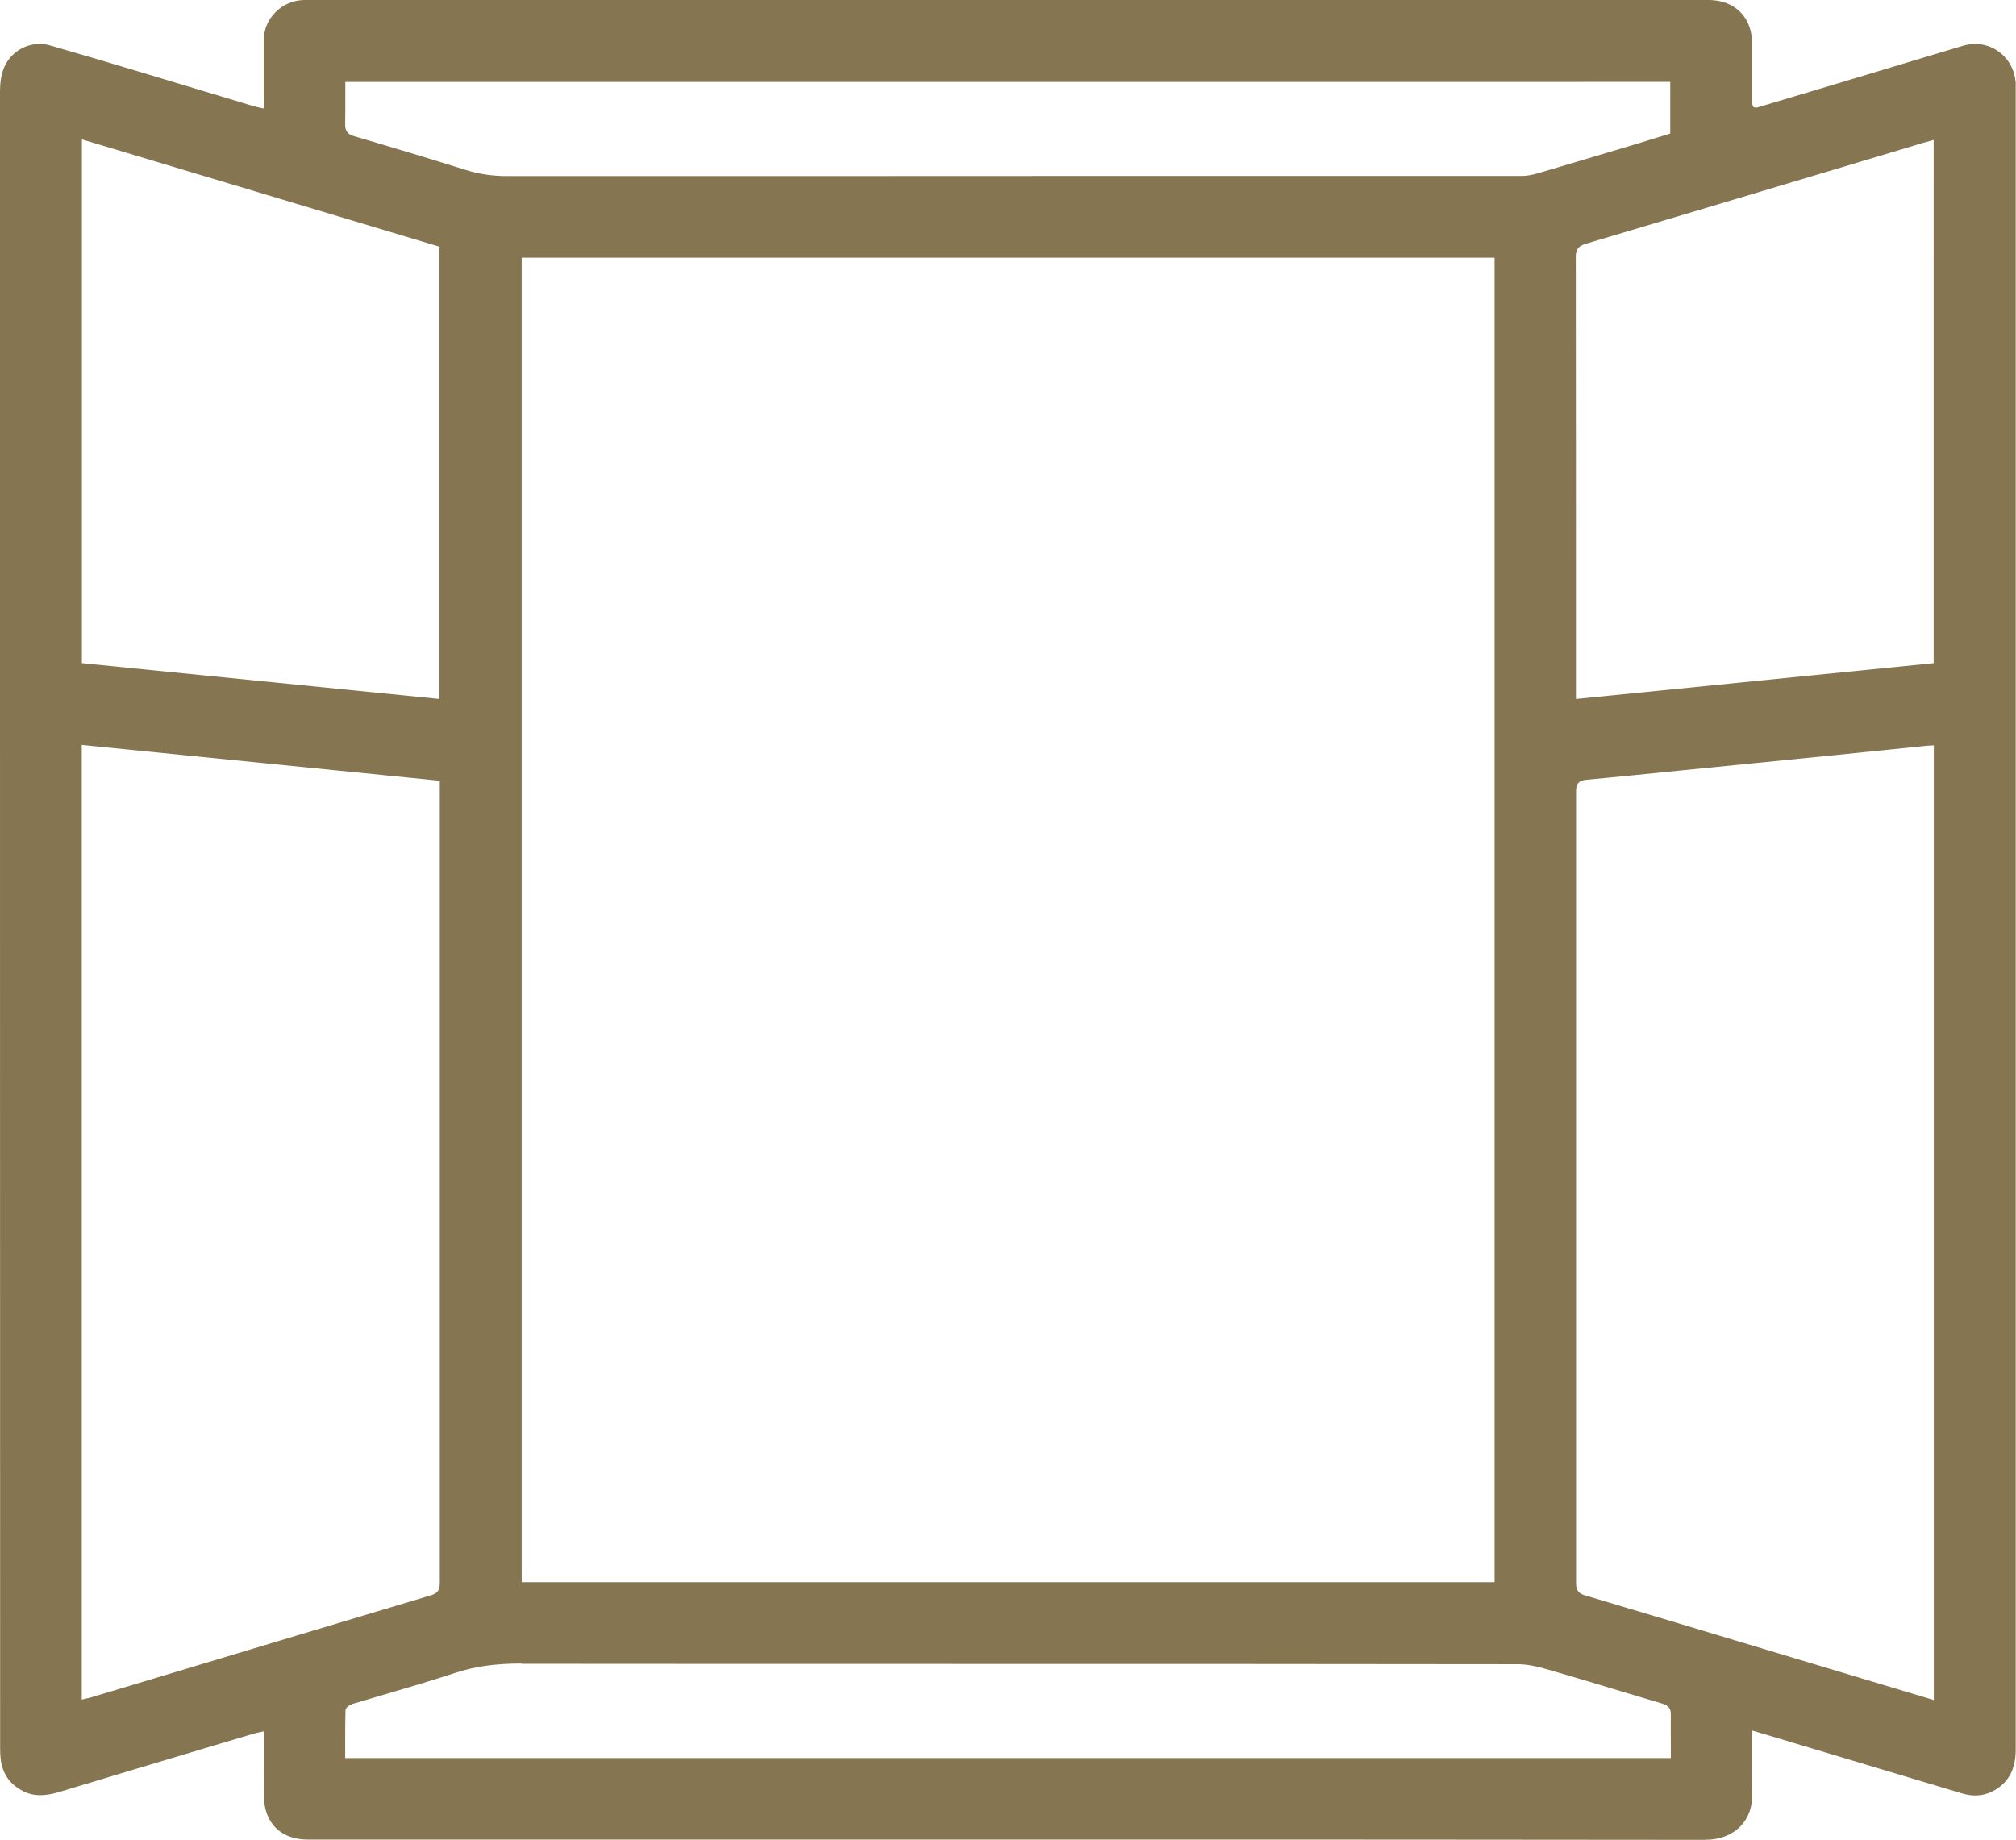 <?xml version="1.0" encoding="UTF-8"?><svg xmlns="http://www.w3.org/2000/svg" viewBox="0 0 141.28 128.95"><defs><style>.d{fill:#857550;}</style></defs><g id="a"/><g id="b"><g id="c"><path class="d" d="M119.58,128.95c-14.69-.02-29.37-.02-44.06-.02H21.58c-1.48,0-2.52-.69-2.92-1.94-.1-.3-.15-.65-.15-1.03-.01-1.03-.01-2.06,0-3.12v-1.5l-.45,.1c-.11,.02-.22,.05-.32,.08l-2.35,.7c-3.74,1.12-7.48,2.24-11.22,3.37-.53,.16-.96,.23-1.35,.23-.42,0-.81-.09-1.17-.27-.95-.48-1.47-1.21-1.6-2.24-.03-.25-.04-.5-.04-.75C0,83.86,0,45.15,0,6.43c0-.62,.08-1.15,.24-1.58,.39-1.06,1.41-1.77,2.53-1.77,.25,0,.49,.03,.73,.1,2.16,.62,4.31,1.26,6.47,1.91l7.8,2.35c.09,.03,.18,.04,.28,.07l.43,.09V2.88c0-.81,.29-1.5,.86-2.06C19.87,.31,20.52,.03,21.28,0H119.72c1.53,0,2.64,.82,2.97,2.19,.07,.3,.08,.62,.08,1.01,0,.9,0,1.81,0,2.71v1.31l.04,.11,.08,.19,.23,.02,4.89-1.46s7.68-2.31,9.54-2.87c.28-.08,.57-.13,.86-.13,1.52,0,2.74,1.17,2.85,2.72,0,.13,0,.26,0,.38,0,0,0,86.3,0,116.43,0,1.35-.46,2.25-1.44,2.84-.44,.26-.91,.39-1.4,.39-.3,0-.62-.05-.94-.15l-12.74-3.82-1.98-.59v1.04c0,.35,0,.7,0,1.05-.01,.77-.02,1.57,.02,2.36,.04,.88-.23,1.65-.78,2.24-.59,.62-1.45,.97-2.42,.97h0Zm-83.03-12.36c-1.83,0-3.31,.21-4.66,.66-1.58,.52-3.2,1-4.77,1.46-.8,.24-1.6,.47-2.4,.71,0,0-.5,.16-.51,.47-.02,.81-.02,1.63-.02,2.45v.88H117.09v-1.07c0-.67-.01-1.32,0-1.97,.02-.52-.28-.68-.6-.78-.97-.29-1.94-.58-2.91-.87-1.49-.45-2.97-.9-4.46-1.33l-.31-.09c-.79-.23-1.61-.47-2.43-.47-13.32-.02-26.64-.02-39.96-.02-9.95,0-19.9,0-29.85-.01h-.02ZM135,52.27l-6.36,.65-10.85,1.08c-2.2,.22-4.41,.45-6.61,.65-.53,.05-.73,.27-.73,.8,0,18.52,0,37.03,0,55.54,0,.46,.17,.69,.61,.82,4.26,1.27,8.52,2.55,12.77,3.83l11.69,3.51V52.24s-.46,.02-.52,.03ZM5.73,119.12l.43-.1c.1-.02,.19-.04,.27-.07l4.79-1.44c6.32-1.9,12.65-3.81,18.98-5.7,.46-.14,.62-.36,.62-.84,0-16.29,0-32.58,0-48.87v-7.38l-25.09-2.51V119.12Zm30.83-8.23H104.74V18.06H36.56V110.89ZM134.75,10.02l-4.9,1.47c-6.24,1.87-12.48,3.74-18.73,5.6-.5,.15-.69,.39-.69,.9,.01,8.54,.01,17.09,.01,25.63v5.37l25.07-2.51V9.81s-.67,.18-.77,.21ZM5.74,46.48l25.06,2.51V17.29L5.74,9.77V46.48ZM24.2,6.78c0,.66,0,1.3-.01,1.94-.01,.45,.17,.69,.61,.82,2.63,.77,5.25,1.56,7.87,2.38,.9,.28,1.84,.42,2.87,.42,14.66,0,29.31,0,43.96-.01h27.12c.35,0,.73-.06,1.1-.17,2.04-.6,4.08-1.21,6.12-1.82l.51-.15c.6-.18,1.2-.37,1.79-.55l.91-.28v-3.62H24.2v1.05Z"/></g></g></svg>